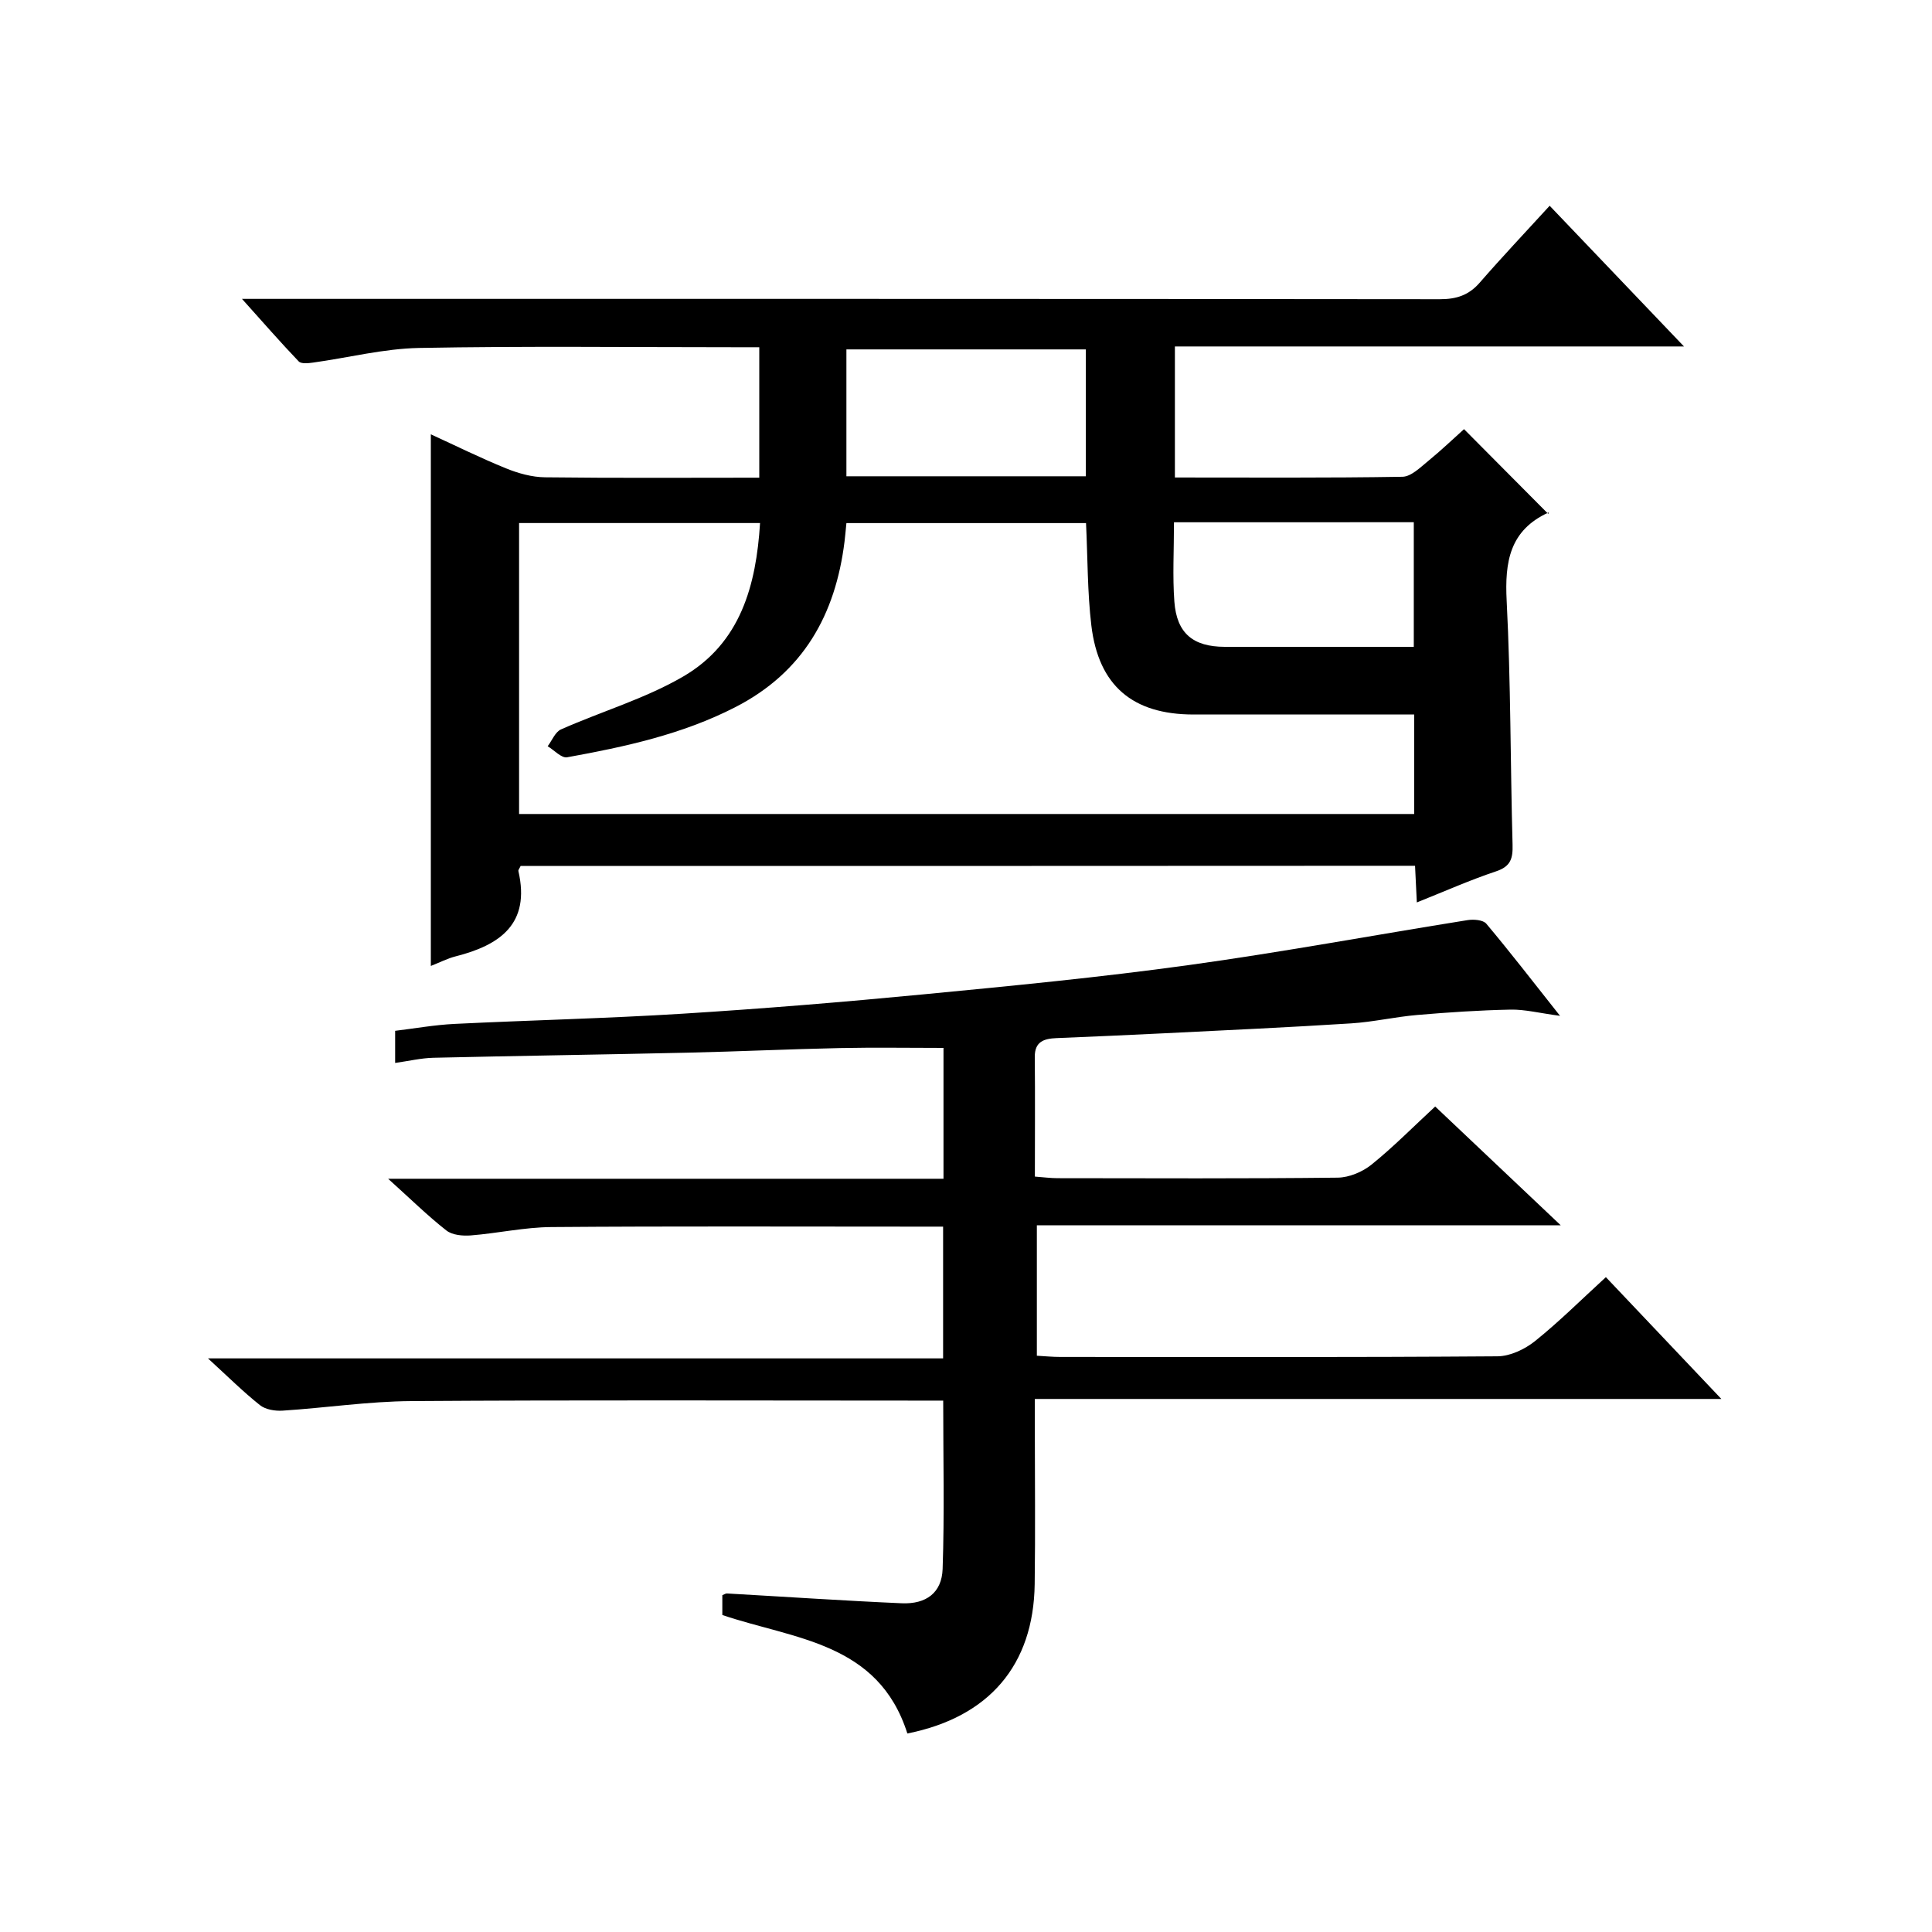 <?xml version="1.0" encoding="utf-8"?>
<svg version="1.1" id="ZDIC" xmlns="http://www.w3.org/2000/svg" xmlns:xlink="http://www.w3.org/1999/xlink" x="0px" y="0px"
	 viewBox="0 0 400 400" style="enable-background:new 0 0 400 400;" xml:space="preserve">

<g>
	
	<path d="M107.79,179.29c-0.22,0.49-0.52,0.82-0.46,1.06c2.51,10.93-3.79,15.31-12.98,17.65c-1.71,0.43-3.31,1.27-5.15,1.99
		c0-36.74,0-73.12,0-110.07c5.19,2.38,10.3,4.91,15.57,7.05c2.53,1.03,5.36,1.82,8.07,1.85c14.66,0.18,29.32,0.08,44.36,0.08
		c0-8.99,0-17.72,0-27.01c-1.71,0-3.32,0-4.93,0c-21.84,0-43.68-0.26-65.51,0.15c-7.33,0.14-14.62,2.02-21.94,3.03
		c-0.99,0.14-2.46,0.3-2.98-0.25c-3.74-3.91-7.3-7.99-11.74-12.94c3.1,0,5.03,0,6.96,0c80.35,0,160.7-0.02,241.05,0.07
		c3.45,0,5.99-0.83,8.26-3.44c4.58-5.27,9.39-10.35,14.47-15.91c9.71,10.17,18.39,19.26,27.81,29.13c-35.68,0-70.38,0-105.4,0
		c0,9.25,0,17.95,0,27.13c15.85,0,31.48,0.11,47.11-0.15c1.8-0.03,3.7-1.94,5.32-3.26c2.7-2.2,5.22-4.62,7.43-6.6
		c5.8,5.84,11.41,11.48,17.45,17.56c0.23-0.87,0.24-0.39,0.06-0.31c-8.07,3.68-9.1,10.23-8.68,18.32
		c0.86,16.79,0.76,33.63,1.22,50.45c0.08,2.85-0.37,4.52-3.41,5.53c-5.45,1.82-10.72,4.17-16.41,6.44
		c-0.13-2.71-0.24-4.98-0.37-7.59C231.17,179.29,169.44,179.29,107.79,179.29z M224.85,108.3c-16.77,0-33.17,0-49.61,0
		c-0.15,1.52-0.25,2.68-0.39,3.83c-1.88,15.15-8.54,27.06-22.61,34.28c-10.99,5.64-22.85,8.21-34.83,10.38
		c-1.16,0.21-2.67-1.48-4.02-2.29c0.9-1.19,1.56-2.95,2.75-3.48c8.41-3.73,17.41-6.36,25.3-10.95
		c11.89-6.92,15.12-18.88,15.92-31.78c-17.01,0-33.42,0-49.89,0c0,20.29,0,40.22,0,60.24c61.99,0,123.71,0,185.32,0
		c0-7.01,0-13.6,0-20.6c-15.44,0-30.58,0.01-45.72,0c-12.55-0.01-19.63-5.95-21.12-18.45C225.13,122.58,225.2,115.57,224.85,108.3z
		 M175.24,98.61c16.84,0,33.21,0,49.57,0c0-9.02,0-17.72,0-26.27c-16.75,0-33.11,0-49.57,0C175.24,81.21,175.24,89.67,175.24,98.61z
		 M243.06,108.13c0,5.84-0.31,11.17,0.08,16.44c0.49,6.55,3.87,9.33,10.42,9.35c6.32,0.02,12.64,0,18.96,0c6.75,0,13.5,0,20.19,0
		c0-9.05,0-17.42,0-25.8C276.06,108.13,259.81,108.13,243.06,108.13z"/>
	<path d="M187.86,358.9c-6.02-18.93-23.42-19.49-38.31-24.53c0-1.28,0-2.7,0-4.1c0.38-0.15,0.68-0.38,0.96-0.36
		c12.06,0.68,24.1,1.5,36.17,2.03c5.09,0.22,8.31-2.19,8.48-7.1c0.39-11.44,0.12-22.91,0.12-34.86c-2.01,0-3.8,0-5.59,0
		c-34.85,0-69.69-0.14-104.54,0.1c-8.89,0.06-17.76,1.41-26.65,1.98c-1.55,0.1-3.53-0.22-4.68-1.14c-3.51-2.79-6.7-5.97-10.76-9.68
		c51.17,0,101.52,0,152.2,0c0-9.32,0-18.07,0-27.28c-2.01,0-3.8,0-5.59,0c-25.18,0-50.35-0.11-75.53,0.09
		c-5.56,0.04-11.1,1.29-16.66,1.73c-1.68,0.13-3.85-0.06-5.07-1.03c-3.89-3.05-7.43-6.54-12.05-10.7c39.01,0,76.86,0,114.98,0
		c0-9.21,0-17.81,0-27.09c-7.24,0-14.34-0.12-21.43,0.03c-10.45,0.22-20.89,0.71-31.34,0.95c-17.61,0.4-35.23,0.65-52.84,1.06
		c-2.54,0.06-5.06,0.67-7.92,1.07c0-2.61,0-4.55,0-6.65c4.13-0.5,8.19-1.23,12.27-1.43c15.72-0.77,31.46-1.13,47.17-2.11
		c16.63-1.04,33.24-2.4,49.83-4c18.35-1.76,36.71-3.54,54.97-6.06c19.33-2.67,38.53-6.24,57.8-9.32c1.26-0.2,3.21-0.05,3.88,0.75
		c4.9,5.83,9.55,11.86,15.26,19.07c-4.33-0.58-7.3-1.35-10.25-1.29c-6.44,0.13-12.89,0.56-19.32,1.11
		c-4.58,0.39-9.1,1.45-13.68,1.74c-12.88,0.82-25.78,1.41-38.67,2.05c-7.44,0.37-14.89,0.69-22.33,1c-2.57,0.11-4.53,0.69-4.5,3.91
		c0.08,8.14,0.02,16.28,0.02,24.76c1.8,0.13,3.24,0.33,4.67,0.33c19.34,0.02,38.68,0.11,58.02-0.11c2.38-0.03,5.14-1.19,7.02-2.71
		c4.5-3.63,8.58-7.77,13.17-12.02c8.64,8.18,16.94,16.03,25.99,24.59c-36.64,0-72.35,0-108.46,0c0,9.21,0,17.92,0,27.01
		c1.62,0.09,3.23,0.25,4.84,0.25c30.18,0.02,60.36,0.09,90.53-0.13c2.62-0.02,5.66-1.46,7.77-3.15c5.03-4.04,9.63-8.63,14.67-13.24
		c7.93,8.36,15.58,16.43,23.91,25.22c-47.67,0-94.51,0-142.14,0c0,2.32,0,4.08,0,5.84c0,10.83,0.12,21.67-0.03,32.5
		C213.99,344.74,204.78,355.53,187.86,358.9z"/>
	
	
	
</g>
</svg>
